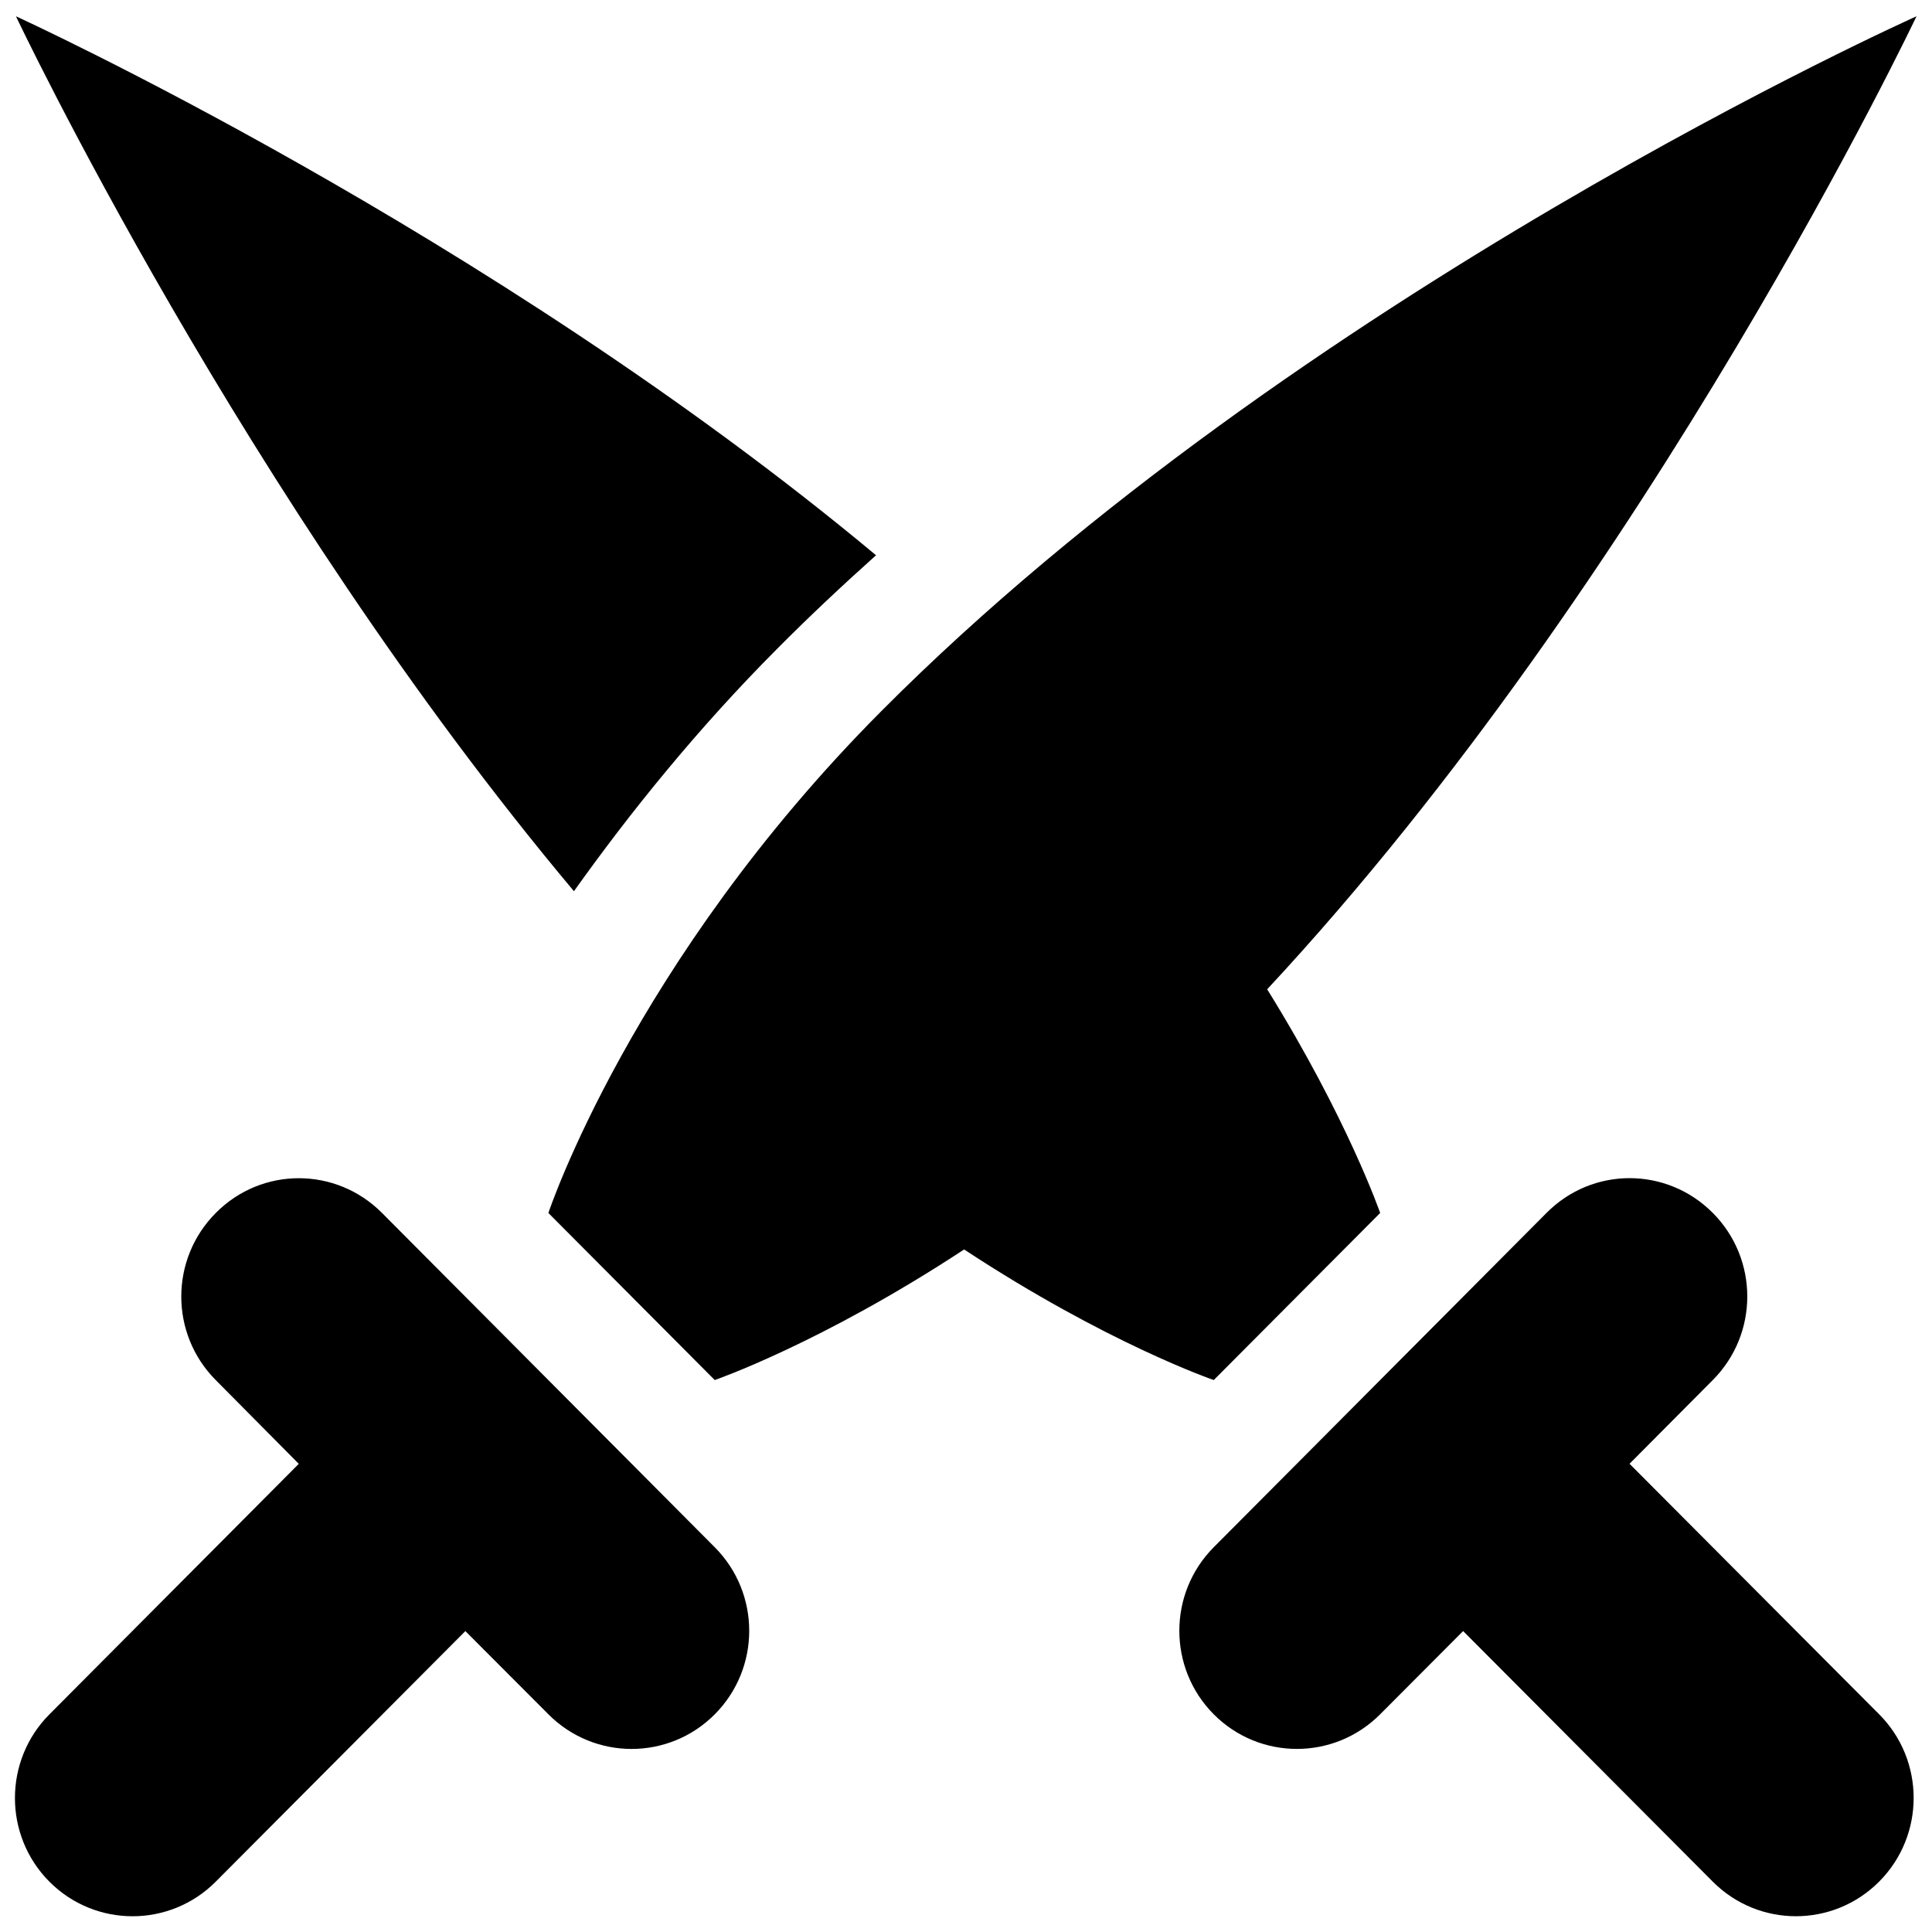 <?xml version="1.0" encoding="UTF-8"?>
<!-- Uploaded to: SVG Repo, www.svgrepo.com, Generator: SVG Repo Mixer Tools -->
<svg width="800px" height="800px" version="1.1" viewBox="144 144 512 512" xmlns="http://www.w3.org/2000/svg">
 <defs>
  <clipPath id="a">
   <path d="m148.09 148.09h503.81v503.81h-503.81z"/>
  </clipPath>
 </defs>
 <g clip-path="url(#a)">
  <path d="m333.42 554.04c12.172 12.234 12.172 32.039 0 44.273s-31.898 12.234-44.082 0l-22.012-22.059-66.156 66.41c-12.172 12.219-31.914 12.219-44.082 0-12.172-12.234-12.172-32.102 0-44.336l66.094-66.395-22.012-22.199c-12.172-12.234-12.172-32.023 0-44.273 12.172-12.297 31.852-12.297 44.082 0zm308.58 44.27-66.156-66.395 22.074-22.199c12.172-12.234 12.172-32.023 0-44.273-12.234-12.297-31.898-12.297-44.082 0l-88.184 88.59c-12.156 12.234-12.156 32.039 0 44.273 12.172 12.234 31.914 12.234 44.098 0l21.996-22.059 66.156 66.41c12.172 12.219 31.898 12.219 44.082 0 12.203-12.242 12.203-32.113 0.016-44.348zm-292.04-282.38c8.484-8.551 17.27-16.781 26.199-24.781-102.81-85.711-227.93-142.83-227.93-142.83s60.254 127.45 147.87 231.86c14.816-20.797 32.719-43.043 53.863-64.25zm159.8 149.52s-8.613-24.906-29.945-59.277c101.61-109.18 172.08-257.86 172.08-257.86s-164.23 73.477-274.4 184.21c-66.156 66.473-88.168 132.93-88.168 132.93l44.082 44.273s28.215-9.715 66.094-34.605c37.941 24.953 66.156 34.605 66.156 34.605z"/>
 </g>
</svg>